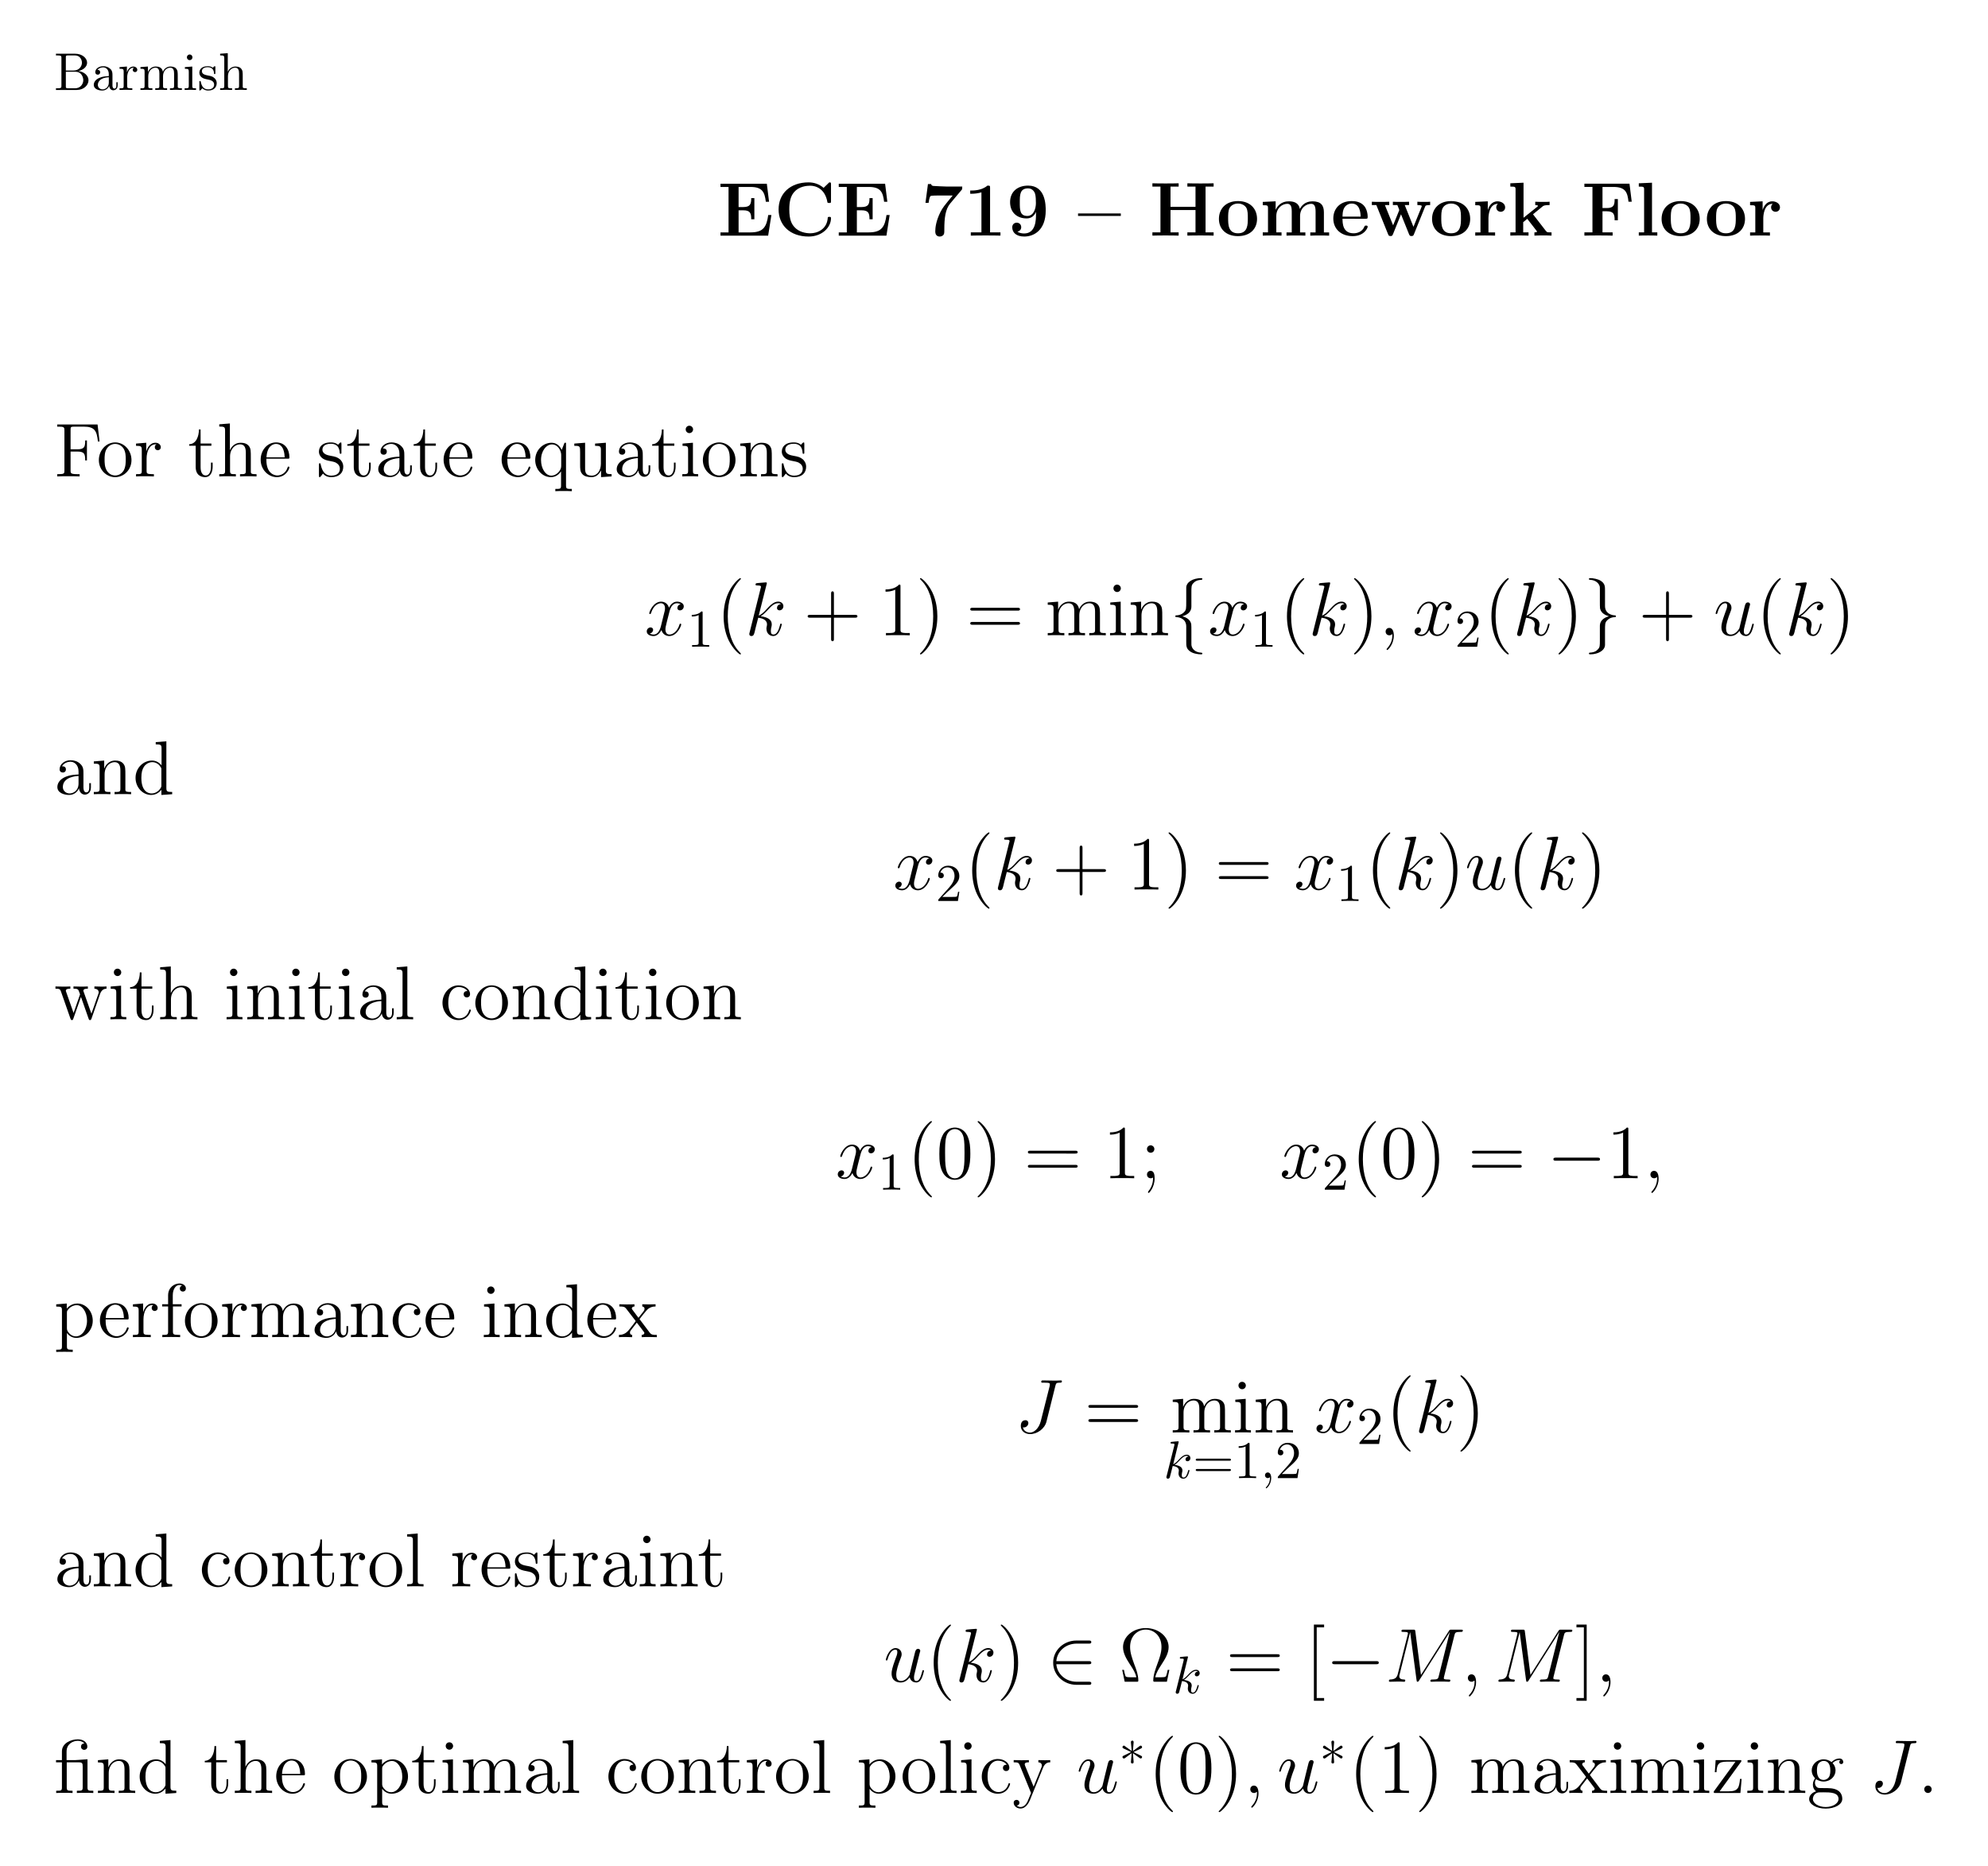 <?xml version="1.0" encoding="UTF-8"?>
<svg width="374pt" height="351pt" version="1.1" viewBox="0 0 374 351" xmlns="http://www.w3.org/2000/svg" xmlns:xlink="http://www.w3.org/1999/xlink">
 <defs>
  <symbol id="glyph0-1" overflow="visible">
   <path d="m2.219-3.656v-2.438c0-0.344 0.016-0.406 0.484-0.406h1.234c0.969 0 1.312 0.844 1.312 1.375 0 0.641-0.484 1.469-1.594 1.469zm2.344 0.094c0.969-0.188 1.656-0.828 1.656-1.562 0-0.859-0.922-1.688-2.219-1.688h-3.641v0.312h0.234c0.766 0 0.797 0.109 0.797 0.469v5.25c0 0.359-0.031 0.469-0.797 0.469h-0.234v0.312h3.906c1.328 0 2.219-0.891 2.219-1.828 0-0.859-0.812-1.609-1.922-1.734zm-0.609 3.25h-1.25c-0.469 0-0.484-0.062-0.484-0.391v-2.719h1.875c0.984 0 1.406 0.922 1.406 1.594 0 0.703-0.531 1.516-1.547 1.516z"/>
  </symbol>
  <symbol id="glyph0-2" overflow="visible">
   <path d="m3.312-0.75c0.047 0.391 0.312 0.812 0.781 0.812 0.219 0 0.828-0.141 0.828-0.953v-0.562h-0.25v0.562c0 0.578-0.25 0.641-0.359 0.641-0.328 0-0.375-0.453-0.375-0.5v-1.984c0-0.422 0-0.812-0.359-1.188-0.391-0.391-0.891-0.547-1.359-0.547-0.828 0-1.516 0.469-1.516 1.125 0 0.297 0.203 0.469 0.469 0.469 0.281 0 0.453-0.203 0.453-0.453 0-0.125-0.047-0.453-0.516-0.453 0.281-0.359 0.766-0.469 1.078-0.469 0.5 0 1.062 0.391 1.062 1.281v0.359c-0.516 0.031-1.203 0.062-1.828 0.359-0.75 0.344-1 0.859-1 1.297 0 0.812 0.969 1.062 1.594 1.062 0.656 0 1.109-0.406 1.297-0.859zm-0.062-1.641v1c0 0.938-0.719 1.281-1.172 1.281-0.484 0-0.891-0.344-0.891-0.844 0-0.547 0.422-1.375 2.062-1.438z"/>
  </symbol>
  <symbol id="glyph0-3" overflow="visible">
   <path d="m1.719-0.781v-1.531c0-0.984 0.422-1.875 1.172-1.875 0.062 0 0.094 0 0.109 0.016-0.031 0-0.234 0.125-0.234 0.391s0.219 0.422 0.438 0.422c0.172 0 0.422-0.125 0.422-0.438s-0.312-0.609-0.734-0.609c-0.734 0-1.094 0.672-1.219 1.094v-1.094l-1.391 0.109v0.312c0.703 0 0.781 0.062 0.781 0.562v2.672c0 0.438-0.109 0.438-0.781 0.438v0.312c0.391-0.016 0.859-0.031 1.141-0.031 0.391 0 0.859 0 1.266 0.031v-0.312h-0.219c-0.734 0-0.75-0.109-0.75-0.469z"/>
  </symbol>
  <symbol id="glyph0-4" overflow="visible">
   <path d="m1.094-3.422v2.672c0 0.438-0.109 0.438-0.781 0.438v0.312c0.359-0.016 0.859-0.031 1.141-0.031 0.25 0 0.766 0.016 1.109 0.031v-0.312c-0.672 0-0.781 0-0.781-0.438v-1.844c0-1.031 0.719-1.594 1.344-1.594 0.641 0 0.75 0.531 0.75 1.109v2.328c0 0.438-0.109 0.438-0.781 0.438v0.312c0.344-0.016 0.859-0.031 1.125-0.031 0.25 0 0.781 0.016 1.109 0.031v-0.312c-0.656 0-0.766 0-0.766-0.438v-1.844c0-1.031 0.703-1.594 1.344-1.594 0.625 0 0.734 0.531 0.734 1.109v2.328c0 0.438-0.109 0.438-0.781 0.438v0.312c0.344-0.016 0.859-0.031 1.125-0.031s0.781 0.016 1.125 0.031v-0.312c-0.516 0-0.766 0-0.781-0.297v-1.906c0-0.859 0-1.156-0.312-1.516-0.141-0.172-0.469-0.375-1.047-0.375-0.828 0-1.281 0.594-1.438 0.984-0.141-0.875-0.875-0.984-1.328-0.984-0.734 0-1.203 0.422-1.484 1.047v-1.047l-1.406 0.109v0.312c0.703 0 0.781 0.062 0.781 0.562z"/>
  </symbol>
  <symbol id="glyph0-5" overflow="visible">
   <path d="m1.766-4.406-1.391 0.109v0.312c0.641 0 0.734 0.062 0.734 0.547v2.688c0 0.438-0.109 0.438-0.781 0.438v0.312c0.312-0.016 0.859-0.031 1.094-0.031 0.359 0 0.703 0.016 1.047 0.031v-0.312c-0.672 0-0.703-0.047-0.703-0.438zm0.031-1.734c0-0.312-0.234-0.531-0.516-0.531-0.312 0-0.531 0.266-0.531 0.531s0.219 0.531 0.531 0.531c0.281 0 0.516-0.219 0.516-0.531z"/>
  </symbol>
  <symbol id="glyph0-6" overflow="visible">
   <path d="m2.078-1.938c0.219 0.047 1.031 0.203 1.031 0.922 0 0.5-0.344 0.906-1.125 0.906-0.844 0-1.203-0.562-1.391-1.422-0.031-0.125-0.031-0.156-0.141-0.156-0.125 0-0.125 0.062-0.125 0.234v1.328c0 0.172 0 0.234 0.109 0.234 0.047 0 0.062-0.016 0.25-0.203 0.016-0.016 0.016-0.031 0.203-0.219 0.438 0.406 0.891 0.422 1.094 0.422 1.141 0 1.609-0.672 1.609-1.391 0-0.516-0.297-0.828-0.422-0.938-0.328-0.328-0.719-0.406-1.141-0.484-0.562-0.109-1.219-0.234-1.219-0.812 0-0.359 0.25-0.766 1.109-0.766 1.094 0 1.156 0.906 1.172 1.203 0 0.094 0.094 0.094 0.109 0.094 0.141 0 0.141-0.047 0.141-0.234v-1.016c0-0.156 0-0.234-0.109-0.234-0.047 0-0.078 0-0.203 0.125-0.031 0.031-0.125 0.125-0.172 0.156-0.375-0.281-0.781-0.281-0.938-0.281-1.219 0-1.594 0.672-1.594 1.234 0 0.344 0.156 0.625 0.422 0.844 0.328 0.25 0.609 0.312 1.328 0.453z"/>
  </symbol>
  <symbol id="glyph0-7" overflow="visible">
   <path d="m4.562-2.516c0-0.859 0-1.156-0.312-1.516-0.141-0.172-0.469-0.375-1.047-0.375-0.844 0-1.281 0.594-1.438 0.953h-0.016v-3.469l-1.438 0.109v0.312c0.703 0 0.781 0.062 0.781 0.562v5.188c0 0.438-0.109 0.438-0.781 0.438v0.312c0.359-0.016 0.859-0.031 1.141-0.031 0.25 0 0.766 0.016 1.109 0.031v-0.312c-0.672 0-0.781 0-0.781-0.438v-1.844c0-1.031 0.719-1.594 1.344-1.594 0.641 0 0.75 0.531 0.75 1.109v2.328c0 0.438-0.109 0.438-0.781 0.438v0.312c0.344-0.016 0.859-0.031 1.125-0.031 0.25 0 0.781 0.016 1.109 0.031v-0.312c-0.516 0-0.766 0-0.766-0.297z"/>
  </symbol>
  <symbol id="glyph0-8" overflow="visible">
   <path d="m2.938-6.375c0-0.25 0-0.266-0.234-0.266-0.625 0.641-1.5 0.641-1.812 0.641v0.312c0.203 0 0.781 0 1.297-0.266v5.172c0 0.359-0.031 0.469-0.922 0.469h-0.312v0.312c0.344-0.031 1.203-0.031 1.609-0.031 0.391 0 1.266 0 1.609 0.031v-0.312h-0.312c-0.906 0-0.922-0.109-0.922-0.469z"/>
  </symbol>
  <symbol id="glyph0-9" overflow="visible">
   <path d="m4.469-1.734h-0.234c-0.062 0.297-0.125 0.734-0.234 0.891-0.062 0.078-0.719 0.078-0.938 0.078h-1.797l1.062-1.031c1.547-1.375 2.141-1.906 2.141-2.906 0-1.141-0.891-1.938-2.109-1.938-1.125 0-1.859 0.922-1.859 1.812 0 0.547 0.5 0.547 0.531 0.547 0.172 0 0.516-0.109 0.516-0.531 0-0.25-0.188-0.516-0.531-0.516-0.078 0-0.094 0-0.125 0.016 0.219-0.656 0.766-1.016 1.344-1.016 0.906 0 1.328 0.812 1.328 1.625 0 0.797-0.484 1.578-1.047 2.203l-1.906 2.125c-0.109 0.109-0.109 0.141-0.109 0.375h3.703z"/>
  </symbol>
  <symbol id="glyph0-10" overflow="visible">
   <path d="m6.844-3.266c0.156 0 0.344 0 0.344-0.188 0-0.203-0.188-0.203-0.328-0.203h-5.969c-0.141 0-0.328 0-0.328 0.203 0 0.188 0.188 0.188 0.328 0.188zm0.016 1.938c0.141 0 0.328 0 0.328-0.203 0-0.188-0.188-0.188-0.344-0.188h-5.953c-0.141 0-0.328 0-0.328 0.188 0 0.203 0.188 0.203 0.328 0.203z"/>
  </symbol>
  <symbol id="glyph1-1" overflow="visible">
   <path d="m10.125-3.875h-0.594c-0.312 2.141-0.844 3.266-3.328 3.266h-2.25v-4.156h0.859c1.375 0 1.516 0.594 1.516 1.688h0.594v-3.984h-0.594c0 1.078-0.141 1.688-1.516 1.688h-0.859v-3.781h2.25c2.188 0 2.656 0.938 2.875 2.781h0.609l-0.422-3.391h-8.719v0.609h1.516v8.547h-1.516v0.609h8.969z"/>
  </symbol>
  <symbol id="glyph1-2" overflow="visible">
   <path d="m10.75-9.641c0-0.328 0-0.375-0.328-0.375l-1.062 1.031c-0.812-0.688-1.766-1.031-2.828-1.031-3.438 0-5.641 2.078-5.641 5.094 0 2.953 2.141 5.094 5.656 5.094 2.547 0 4.203-1.75 4.203-3.438 0-0.25-0.094-0.266-0.312-0.266-0.141 0-0.281 0-0.297 0.156-0.125 2.188-1.984 2.938-3.266 2.938-0.938 0-2.203-0.266-3-1.172-0.5-0.547-0.969-1.328-0.969-3.312 0-1.406 0.219-2.453 0.891-3.25 0.922-1.078 2.359-1.219 3.047-1.219 1.078 0 2.812 0.594 3.234 3.125 0.031 0.125 0.156 0.125 0.328 0.125 0.344 0 0.344-0.031 0.344-0.375z"/>
  </symbol>
  <symbol id="glyph1-3" overflow="visible">
   <path d="m7.688-8.594c0.125-0.141 0.125-0.172 0.125-0.641h-3.016c-0.109 0-2.25-0.078-2.422-0.109-0.359-0.047-0.375-0.203-0.406-0.359h-0.609l-0.469 3.547h0.594c0.016-0.141 0.141-1.141 0.375-1.297 0.141-0.094 1.328-0.094 1.547-0.094h2.609c-1.672 2.031-1.859 2.25-2.297 3.094-0.844 1.672-0.984 2.969-0.984 3.672 0 0.953 0.734 0.953 0.844 0.953 0.359 0 0.562-0.188 0.672-0.281 0.188-0.234 0.188-0.406 0.188-1.031 0-2.203 0.203-3.812 1.094-4.891z"/>
  </symbol>
  <symbol id="glyph1-4" overflow="visible">
   <path d="m4.969-9c0-0.406-0.031-0.406-0.5-0.406-1.062 0.922-2.641 0.922-2.969 0.922h-0.266v0.609h0.266c0.516 0 1.266-0.078 1.844-0.266v7.531h-2v0.609c0.609-0.031 2.109-0.031 2.781-0.031 0.688 0 2.203 0 2.797 0.031v-0.609h-1.953z"/>
  </symbol>
  <symbol id="glyph1-5" overflow="visible">
   <path d="m5.547-4.047c0 1 0 3.641-2.234 3.641-0.438 0-0.953-0.109-1.266-0.344 0.422-0.078 0.719-0.391 0.719-0.844 0-0.516-0.391-0.844-0.844-0.844-0.375 0-0.844 0.25-0.844 0.875 0 1 0.781 1.734 2.266 1.734 1.812 0 4.031-1.188 4.031-4.891 0-0.969 0-4.688-3.312-4.688-1.984 0-3.391 1.141-3.391 3.109 0 2 1.375 3.062 3.094 3.062 0.609 0 1.328-0.203 1.781-1.219zm-1.625 0.344c-1.422 0-1.422-1.156-1.422-2.562 0-1.375 0-2.625 1.562-2.625 0.922 0 1.25 0.812 1.297 0.969 0.156 0.438 0.172 1.328 0.172 1.797 0 1-0.406 2.422-1.609 2.422z"/>
  </symbol>
  <symbol id="glyph1-6" overflow="visible">
   <path d="m8.047-3.703v-0.469h-8.047v0.469z"/>
  </symbol>
  <symbol id="glyph1-7" overflow="visible">
   <path d="m10.547-9.219h1.516v-0.625c-0.422 0.031-1.953 0.031-2.469 0.031s-2.047 0-2.469-0.031v0.625h1.531v3.797h-4.703v-3.797h1.531v-0.625c-0.422 0.031-1.953 0.031-2.469 0.031s-2.047 0-2.469-0.031v0.625h1.516v8.609h-1.516v0.609c0.422-0.031 1.953-0.031 2.469-0.031s2.047 0 2.469 0.031v-0.609h-1.531v-4.203h4.703v4.203h-1.531v0.609c0.422-0.031 1.953-0.031 2.469-0.031s2.047 0 2.469 0.031v-0.609h-1.516z"/>
  </symbol>
  <symbol id="glyph1-8" overflow="visible">
   <path d="m7.609-3.141c0-1.938-1.328-3.359-3.578-3.359-2.344 0-3.594 1.5-3.594 3.359 0 1.875 1.328 3.234 3.578 3.234 2.344 0 3.594-1.422 3.594-3.234zm-3.578 2.703c-1.859 0-1.859-1.672-1.859-2.844 0-0.672 0-1.391 0.266-1.906 0.312-0.578 0.969-0.844 1.578-0.844 0.812 0 1.328 0.391 1.578 0.797 0.281 0.516 0.281 1.266 0.281 1.953 0 1.188 0 2.844-1.844 2.844z"/>
  </symbol>
  <symbol id="glyph1-9" overflow="visible">
   <path d="m12.109-4.391c0-1.312-0.562-2.062-2.172-2.062-1.453 0-2.125 0.969-2.344 1.438-0.234-1.219-1.203-1.438-2.125-1.438-1.375 0-2.125 0.891-2.422 1.578h-0.016v-1.578l-2.422 0.109v0.625c0.875 0 0.984 0 0.984 0.562v4.547h-0.984v0.609c0.328-0.031 1.359-0.031 1.75-0.031 0.406 0 1.453 0 1.781 0.031v-0.609h-0.984v-3.062c0-1.562 1.156-2.312 2.062-2.312 0.531 0 0.844 0.312 0.844 1.438v3.938h-0.984v0.609c0.328-0.031 1.359-0.031 1.766-0.031s1.453 0 1.781 0.031v-0.609h-1v-3.062c0-1.562 1.172-2.312 2.078-2.312 0.531 0 0.844 0.312 0.844 1.438v3.938h-1v0.609c0.344-0.031 1.375-0.031 1.766-0.031 0.406 0 1.453 0 1.781 0.031v-0.609h-0.984z"/>
  </symbol>
  <symbol id="glyph1-10" overflow="visible">
   <path d="m6.484-3.172c0.328 0 0.422 0 0.422-0.359 0-0.422-0.109-1.5-0.766-2.172-0.609-0.609-1.406-0.797-2.234-0.797-2.25 0-3.469 1.469-3.469 3.266 0 2.016 1.484 3.328 3.656 3.328 2.156 0 2.812-1.531 2.812-1.766 0-0.219-0.219-0.219-0.312-0.219-0.219 0-0.234 0.047-0.328 0.234-0.375 0.922-1.312 1.219-2 1.219-2.078 0-2.094-1.922-2.094-2.734zm-4.312-0.406c0.016-0.594 0.031-1.156 0.344-1.672 0.266-0.453 0.766-0.781 1.391-0.781 1.531 0 1.656 1.734 1.672 2.453z"/>
  </symbol>
  <symbol id="glyph1-11" overflow="visible">
   <path d="m10.328-5.406c0.094-0.25 0.141-0.344 0.969-0.344v-0.625c-0.406 0.031-0.594 0.031-1.109 0.031-0.594 0-0.781 0-1.297-0.031v0.625c0.125 0 0.828 0 0.828 0.188 0 0.016 0 0.031-0.047 0.172l-1.516 3.734-1.641-4.094h0.812v-0.625c-0.344 0.031-1.188 0.031-1.578 0.031-0.734 0-0.766 0-1.469-0.031v0.625h0.844c0.031 0.109 0.109 0.297 0.172 0.422 0.031 0.094 0.188 0.438 0.188 0.516 0 0.016-0.047 0.125-0.062 0.172l-1.094 2.703-1.547-3.812h0.812v-0.625c-0.328 0.031-1.297 0.031-1.688 0.031-0.453 0-1.141 0-1.578-0.031v0.625h0.844l2.203 5.469c0.094 0.25 0.156 0.359 0.469 0.359 0.156 0 0.328 0 0.438-0.297l1.531-3.797 1.516 3.766c0.125 0.328 0.281 0.328 0.453 0.328 0.328 0 0.359-0.094 0.469-0.344z"/>
  </symbol>
  <symbol id="glyph1-12" overflow="visible">
   <path d="m2.984-3.234c0-0.469 0.094-2.75 1.781-2.75-0.203 0.156-0.312 0.406-0.312 0.656 0 0.594 0.484 0.844 0.844 0.844s0.828-0.25 0.828-0.844c0-0.719-0.75-1.125-1.438-1.125-1.125 0-1.625 0.984-1.812 1.594h-0.016v-1.594l-2.359 0.109v0.625c0.891 0 0.984 0 0.984 0.562v4.547h-0.984v0.609c0.328-0.031 1.406-0.031 1.812-0.031s1.578 0 1.922 0.031v-0.609h-1.25z"/>
  </symbol>
  <symbol id="glyph1-13" overflow="visible">
   <path d="m4.766-4.016 1.797-1.469c0.172-0.141 0.344-0.266 1.328-0.266v-0.625c-0.375 0.031-0.656 0.031-1.188 0.031-0.375 0-1.188 0-1.516-0.031v0.625c0.172 0 0.516 0.047 0.516 0.156 0 0.062-0.078 0.109-0.109 0.141l-2.609 2.094v-6.594l-2.484 0.109v0.625c0.891 0 0.984 0 0.984 0.562v8.047h-0.984v0.609c0.328-0.031 1.328-0.031 1.703-0.031 0.391 0 1.375 0 1.719 0.031v-0.609h-1v-1.922c0.234-0.188 0.453-0.359 0.766-0.625l1.734 2.234c0.094 0.125 0.094 0.141 0.094 0.156 0 0.156-0.281 0.156-0.484 0.156v0.609c0.344-0.031 1.297-0.031 1.688-0.031 0.719 0 0.922 0 1.531 0.031v-0.609c-0.234 0-0.516 0-0.672-0.016-0.203-0.047-0.266-0.094-0.422-0.297z"/>
  </symbol>
  <symbol id="glyph1-14" overflow="visible">
   <path d="m9.031-9.766h-8.484v0.609h1.516v8.547h-1.516v0.609c0.422-0.031 2.047-0.031 2.578-0.031 0.766 0 2.031 0 2.734 0.031v-0.609h-1.906v-3.969h0.797c1.375 0 1.484 0.641 1.484 1.688h0.609v-3.984h-0.609c0 1.047-0.109 1.688-1.484 1.688h-0.797v-3.969h2.062c2.281 0 2.641 1.047 2.828 2.781h0.609z"/>
  </symbol>
  <symbol id="glyph1-15" overflow="visible">
   <path d="m3.109-9.953-2.484 0.109v0.625c0.891 0 1 0 1 0.562v8.047h-1v0.609c0.344-0.031 1.359-0.031 1.734-0.031 0.391 0 1.406 0 1.75 0.031v-0.609h-1z"/>
  </symbol>
  <symbol id="glyph2-1" overflow="visible">
   <path d="m8.188-9.766h-7.594v0.406h0.281c1.031 0 1.078 0.156 1.078 0.688v7.578c0 0.531-0.047 0.672-1.078 0.672h-0.281v0.422c0.344-0.031 1.609-0.031 2.047-0.031 0.5 0 1.766 0 2.172 0.031v-0.422h-0.422c-1.25 0-1.281-0.172-1.281-0.688v-3.562h1.266c1.344 0 1.484 0.469 1.484 1.672h0.328v-3.766h-0.328c0 1.203-0.141 1.672-1.484 1.672h-1.266v-3.688c0-0.469 0.031-0.578 0.656-0.578h1.797c2.062 0 2.484 0.766 2.688 2.797h0.312z"/>
  </symbol>
  <symbol id="glyph2-2" overflow="visible">
   <path d="m6.578-3.062c0-1.859-1.406-3.328-3.062-3.328-1.719 0-3.078 1.516-3.078 3.328 0 1.828 1.422 3.203 3.062 3.203 1.688 0 3.078-1.406 3.078-3.203zm-3.062 2.891c-0.531 0-1.172-0.234-1.594-0.938-0.391-0.641-0.406-1.484-0.406-2.094 0-0.547 0-1.422 0.453-2.062 0.391-0.609 1.031-0.844 1.531-0.844 0.562 0 1.156 0.25 1.547 0.812 0.453 0.656 0.453 1.562 0.453 2.094 0 0.5 0 1.391-0.375 2.062-0.406 0.703-1.062 0.969-1.609 0.969z"/>
  </symbol>
  <symbol id="glyph2-3" overflow="visible">
   <path d="m2.391-3.344c0-1.391 0.578-2.688 1.688-2.688h0.203c-0.125 0.062-0.344 0.156-0.344 0.531 0 0.422 0.328 0.578 0.547 0.578 0.297 0 0.578-0.188 0.578-0.578 0-0.422-0.391-0.828-1-0.828-1.219 0-1.641 1.328-1.719 1.594h-0.016v-1.594l-1.922 0.156v0.422c0.969 0 1.078 0.094 1.078 0.797v3.891c0 0.641-0.156 0.641-1.078 0.641v0.422c0.391-0.031 1.188-0.031 1.609-0.031 0.391 0 1.406 0 1.75 0.031v-0.422h-0.297c-1.047 0-1.078-0.156-1.078-0.672z"/>
  </symbol>
  <symbol id="glyph2-4" overflow="visible">
   <path d="m2.406-5.766h2.031v-0.422h-2.031v-2.641h-0.312c-0.016 1.359-0.531 2.734-1.828 2.781v0.281h1.219v3.984c0 1.594 1.047 1.922 1.812 1.922 0.906 0 1.375-0.891 1.375-1.922v-0.812h-0.312v0.781c0 1.031-0.422 1.641-0.969 1.641-0.984 0-0.984-1.328-0.984-1.578z"/>
  </symbol>
  <symbol id="glyph2-5" overflow="visible">
   <path d="m6.391-3.484c0-1.328 0-1.734-0.344-2.203-0.406-0.547-1.078-0.641-1.578-0.641-1.234 0-1.797 0.938-2 1.375h-0.016v-5l-2 0.156v0.422c0.984 0 1.094 0.094 1.094 0.797v7.516c0 0.641-0.156 0.641-1.094 0.641v0.422c0.375-0.031 1.156-0.031 1.562-0.031s1.188 0 1.562 0.031v-0.422c-0.922 0-1.094 0-1.094-0.641v-2.672c0-1.5 0.984-2.297 1.875-2.297s1.094 0.719 1.094 1.594v3.375c0 0.641-0.156 0.641-1.094 0.641v0.422c0.375-0.031 1.156-0.031 1.547-0.031 0.422 0 1.188 0 1.562 0.031v-0.422c-0.719 0-1.078 0-1.078-0.422z"/>
  </symbol>
  <symbol id="glyph2-6" overflow="visible">
   <path d="m5.5-3.328c0.312 0 0.344 0 0.344-0.266 0-1.453-0.781-2.797-2.516-2.797-1.641 0-2.891 1.469-2.891 3.25 0 1.891 1.453 3.281 3.047 3.281 1.703 0 2.359-1.547 2.359-1.844 0-0.094-0.078-0.141-0.156-0.141-0.125 0-0.156 0.062-0.172 0.141-0.375 1.203-1.344 1.531-1.938 1.531-0.609 0-2.062-0.406-2.062-2.891v-0.266zm-3.969-0.266c0.125-2.266 1.375-2.516 1.781-2.516 1.531 0 1.625 2.016 1.641 2.516z"/>
  </symbol>
  <symbol id="glyph2-7" overflow="visible">
   <path d="m4.703-6.062c0-0.266 0-0.328-0.141-0.328-0.109 0-0.391 0.312-0.484 0.438-0.453-0.359-0.891-0.438-1.359-0.438-1.734 0-2.25 0.938-2.25 1.734 0 0.156 0 0.656 0.547 1.156 0.469 0.406 0.953 0.5 1.609 0.625 0.781 0.156 0.969 0.203 1.328 0.5 0.266 0.203 0.453 0.531 0.453 0.922 0 0.625-0.359 1.312-1.625 1.312-0.938 0-1.641-0.547-1.953-1.984-0.047-0.25-0.047-0.266-0.062-0.281-0.031-0.062-0.094-0.062-0.141-0.062-0.156 0-0.156 0.078-0.156 0.328v1.953c0 0.266 0 0.328 0.141 0.328 0.078 0 0.094-0.016 0.344-0.312 0.062-0.094 0.062-0.125 0.281-0.359 0.547 0.672 1.312 0.672 1.562 0.672 1.5 0 2.25-0.828 2.25-1.969 0-0.766-0.469-1.234-0.594-1.359-0.516-0.438-0.906-0.531-1.859-0.703-0.422-0.078-1.469-0.281-1.469-1.141 0-0.453 0.297-1.109 1.594-1.109 1.562 0 1.641 1.328 1.672 1.781 0.016 0.109 0.109 0.109 0.156 0.109 0.156 0 0.156-0.062 0.156-0.328z"/>
  </symbol>
  <symbol id="glyph2-8" overflow="visible">
   <path d="m5.531-3.828c0-0.781 0-1.344-0.625-1.906-0.5-0.469-1.141-0.656-1.781-0.656-1.172 0-2.078 0.766-2.078 1.703 0 0.406 0.266 0.609 0.609 0.609s0.578-0.234 0.578-0.578c0-0.594-0.516-0.594-0.734-0.594 0.344-0.609 1.031-0.859 1.594-0.859 0.672 0 1.516 0.547 1.516 1.828v0.578c-2.891 0.047-3.984 1.25-3.984 2.359 0 1.125 1.328 1.484 2.203 1.484 0.938 0 1.594-0.578 1.859-1.266 0.062 0.688 0.5 1.203 1.125 1.203 0.297 0 1.125-0.203 1.125-1.359v-0.797h-0.312v0.797c0 0.828-0.344 0.938-0.547 0.938-0.547 0-0.547-0.766-0.547-0.969zm-0.922 1.812c0 1.406-1.047 1.875-1.672 1.875-0.703 0-1.281-0.516-1.281-1.203 0-1.891 2.438-2.062 2.953-2.094z"/>
  </symbol>
  <symbol id="glyph2-9" overflow="visible">
   <path d="m6.297-6.328h-0.281l-0.531 1.344c-0.266-0.547-0.828-1.344-1.906-1.344-1.578 0-3.078 1.344-3.078 3.25 0 1.812 1.375 3.219 2.938 3.219 0.781 0 1.406-0.359 1.922-1.078v2.656c0 0.641-0.156 0.641-1.078 0.641v0.422c0.359-0.031 1.141-0.031 1.547-0.031s1.188 0 1.562 0.031v-0.422c-0.922 0-1.094 0-1.094-0.641zm-0.906 4.406c0 0.453-0.25 0.875-0.578 1.203-0.531 0.531-1.062 0.578-1.281 0.578-1.094 0-1.938-1.344-1.938-2.938 0-1.734 1-2.938 2.062-2.938 1.141 0 1.734 1.234 1.734 1.984z"/>
  </symbol>
  <symbol id="glyph2-10" overflow="visible">
   <path d="m4.359-6.172v0.422c0.969 0 1.094 0.094 1.094 0.797v2.578c0 1.219-0.641 2.234-1.719 2.234-1.188 0-1.25-0.672-1.25-1.438v-4.75l-2.031 0.156v0.422c1.094 0 1.094 0.047 1.094 1.312v2.156c0 0.891 0 1.406 0.438 1.875 0.344 0.375 0.922 0.547 1.656 0.547 0.25 0 0.703 0 1.188-0.406 0.422-0.344 0.656-0.875 0.656-0.875v1.281l1.984-0.141v-0.422c-0.969 0-1.078-0.094-1.078-0.797v-5.109z"/>
  </symbol>
  <symbol id="glyph2-11" overflow="visible">
   <path d="m2.5-8.828c0-0.375-0.312-0.703-0.703-0.703-0.375 0-0.688 0.297-0.688 0.688 0 0.422 0.344 0.703 0.688 0.703 0.438 0 0.703-0.375 0.703-0.688zm-1.984 2.656v0.422c0.922 0 1.047 0.078 1.047 0.781v3.906c0 0.641-0.156 0.641-1.094 0.641v0.422c0.406-0.031 1.094-0.031 1.516-0.031 0.156 0 0.984 0 1.469 0.031v-0.422c-0.922 0-0.984-0.062-0.984-0.625v-5.281z"/>
  </symbol>
  <symbol id="glyph2-12" overflow="visible">
   <path d="m6.391-3.484c0-1.328 0-1.734-0.344-2.203-0.406-0.547-1.078-0.641-1.578-0.641-1.391 0-1.938 1.188-2.047 1.484h-0.016v-1.484l-1.953 0.156v0.422c0.984 0 1.094 0.094 1.094 0.797v3.891c0 0.641-0.156 0.641-1.094 0.641v0.422c0.375-0.031 1.156-0.031 1.562-0.031s1.188 0 1.562 0.031v-0.422c-0.922 0-1.094 0-1.094-0.641v-2.672c0-1.5 0.984-2.297 1.875-2.297s1.094 0.719 1.094 1.594v3.375c0 0.641-0.156 0.641-1.094 0.641v0.422c0.375-0.031 1.156-0.031 1.547-0.031 0.422 0 1.188 0 1.562 0.031v-0.422c-0.719 0-1.078 0-1.078-0.422z"/>
  </symbol>
  <symbol id="glyph2-13" overflow="visible">
   <path d="m4.656 3.484c0-0.047 0-0.078-0.234-0.312-1.438-1.453-2.234-3.812-2.234-6.75 0-2.781 0.672-5.172 2.328-6.859 0.141-0.141 0.141-0.156 0.141-0.203 0-0.094-0.062-0.109-0.125-0.109-0.188 0-1.359 1.031-2.062 2.438-0.734 1.438-1.062 2.984-1.062 4.734 0 1.281 0.203 2.984 0.953 4.531 0.844 1.719 2.016 2.641 2.172 2.641 0.062 0 0.125-0.016 0.125-0.109z"/>
  </symbol>
  <symbol id="glyph2-14" overflow="visible">
   <path d="m5.719-3.312h3.969c0.203 0 0.453 0 0.453-0.266s-0.25-0.266-0.453-0.266h-3.969v-3.953c0-0.203 0-0.469-0.25-0.469-0.281 0-0.281 0.25-0.281 0.469v3.953h-3.953c-0.203 0-0.453 0-0.453 0.266s0.234 0.266 0.453 0.266h3.953v3.953c0 0.203 0 0.469 0.266 0.469s0.266-0.25 0.266-0.469z"/>
  </symbol>
  <symbol id="glyph2-15" overflow="visible">
   <path d="m4.125-9.188c0-0.344 0-0.344-0.281-0.344-0.344 0.375-1.062 0.906-2.531 0.906v0.422c0.328 0 1.047 0 1.828-0.375v7.469c0 0.516-0.047 0.688-1.297 0.688h-0.453v0.422c0.391-0.031 1.781-0.031 2.25-0.031s1.859 0 2.234 0.031v-0.422h-0.438c-1.266 0-1.312-0.172-1.312-0.688z"/>
  </symbol>
  <symbol id="glyph2-16" overflow="visible">
   <path d="m4.047-3.578c0-1.078-0.141-2.859-0.953-4.531-0.844-1.719-2.016-2.641-2.172-2.641-0.062 0-0.141 0.016-0.141 0.109 0 0.047 0 0.062 0.25 0.312 1.438 1.453 2.234 3.812 2.234 6.75 0 2.781-0.672 5.172-2.328 6.859-0.156 0.125-0.156 0.156-0.156 0.203 0 0.094 0.078 0.109 0.141 0.109 0.188 0 1.359-1.031 2.062-2.438 0.734-1.453 1.062-3 1.062-4.734z"/>
  </symbol>
  <symbol id="glyph2-17" overflow="visible">
   <path d="m9.688-4.641c0.203 0 0.453 0 0.453-0.266s-0.25-0.266-0.453-0.266h-8.453c-0.203 0-0.453 0-0.453 0.25 0 0.281 0.234 0.281 0.453 0.281zm0 2.656c0.203 0 0.453 0 0.453-0.25 0-0.281-0.25-0.281-0.453-0.281h-8.453c-0.203 0-0.453 0-0.453 0.266s0.234 0.266 0.453 0.266z"/>
  </symbol>
  <symbol id="glyph2-18" overflow="visible">
   <path d="m10.281-3.484c0-1.328 0-1.734-0.328-2.203-0.422-0.547-1.094-0.641-1.578-0.641-1.188 0-1.797 0.859-2.016 1.422-0.203-1.109-0.984-1.422-1.891-1.422-1.391 0-1.938 1.188-2.047 1.484h-0.016v-1.484l-1.953 0.156v0.422c0.984 0 1.094 0.094 1.094 0.797v3.891c0 0.641-0.156 0.641-1.094 0.641v0.422c0.375-0.031 1.156-0.031 1.562-0.031s1.188 0 1.562 0.031v-0.422c-0.922 0-1.094 0-1.094-0.641v-2.672c0-1.5 0.984-2.297 1.875-2.297s1.094 0.719 1.094 1.594v3.375c0 0.641-0.156 0.641-1.094 0.641v0.422c0.375-0.031 1.156-0.031 1.547-0.031 0.422 0 1.188 0 1.562 0.031v-0.422c-0.906 0-1.078 0-1.078-0.641v-2.672c0-1.5 0.984-2.297 1.875-2.297s1.094 0.719 1.094 1.594v3.375c0 0.641-0.172 0.641-1.094 0.641v0.422c0.375-0.031 1.141-0.031 1.547-0.031 0.422 0 1.188 0 1.562 0.031v-0.422c-0.719 0-1.078 0-1.094-0.422z"/>
  </symbol>
  <symbol id="glyph2-19" overflow="visible">
   <path d="m4.297-9.797v0.422c0.984 0 1.094 0.094 1.094 0.797v3.172c-0.297-0.422-0.922-0.922-1.797-0.922-1.656 0-3.094 1.406-3.094 3.25 0 1.812 1.359 3.219 2.938 3.219 1.094 0 1.719-0.719 1.922-0.984v0.984l2.031-0.141v-0.422c-0.984 0-1.094-0.094-1.094-0.797v-8.734zm1.062 8.125c0 0.25 0 0.297-0.203 0.609-0.344 0.5-0.922 0.922-1.641 0.922-0.375 0-1.922-0.141-1.922-2.922 0-1.047 0.172-1.609 0.484-2.094 0.281-0.438 0.859-0.875 1.578-0.875 0.891 0 1.391 0.641 1.531 0.875 0.172 0.234 0.172 0.266 0.172 0.516z"/>
  </symbol>
  <symbol id="glyph2-20" overflow="visible">
   <path d="m8.672-4.812c0.328-0.906 0.953-0.938 1.203-0.953v-0.422c-0.359 0.031-0.625 0.031-1.062 0.031-0.422 0-0.453 0-1.219-0.031v0.422c0.641 0.031 0.812 0.422 0.812 0.688 0 0.016 0 0.109-0.062 0.266l-1.312 3.75-1.438-4.062c-0.078-0.172-0.078-0.203-0.078-0.234 0-0.406 0.531-0.406 0.844-0.406v-0.422c-0.406 0.031-1 0.031-1.406 0.031-0.469 0-0.5 0-1.297-0.031v0.422c0.547 0 0.734 0.031 0.891 0.219 0.078 0.078 0.25 0.562 0.344 0.844l-1.219 3.5-1.375-3.906c-0.078-0.188-0.078-0.219-0.078-0.266 0-0.391 0.562-0.391 0.844-0.391v-0.422c-0.359 0.031-1.078 0.031-1.469 0.031-0.406 0-0.438 0-1.328-0.031v0.422c0.719 0 0.875 0.062 1.031 0.516l1.797 5.141c0.062 0.156 0.109 0.25 0.266 0.25 0.125 0 0.203-0.047 0.266-0.266l1.438-4.094 1.438 4.094c0.062 0.219 0.141 0.266 0.266 0.266 0.156 0 0.203-0.094 0.266-0.25z"/>
  </symbol>
  <symbol id="glyph2-21" overflow="visible">
   <path d="m2.469-9.953-2 0.156v0.422c0.984 0 1.094 0.094 1.094 0.797v7.516c0 0.641-0.156 0.641-1.094 0.641v0.422c0.406-0.031 1.109-0.031 1.547-0.031 0.422 0 1.141 0 1.547 0.031v-0.422c-0.922 0-1.094 0-1.094-0.641z"/>
  </symbol>
  <symbol id="glyph2-22" overflow="visible">
   <path d="m5.188-5.312c-0.172 0-0.703 0-0.703 0.594 0 0.344 0.25 0.594 0.594 0.594 0.328 0 0.609-0.203 0.609-0.625 0-0.953-1.016-1.641-2.172-1.641-1.672 0-3.016 1.484-3.016 3.297 0 1.828 1.375 3.234 3 3.234 1.891 0 2.328-1.719 2.328-1.844 0-0.141-0.109-0.141-0.141-0.141-0.141 0-0.156 0.047-0.188 0.219-0.328 1.016-1.094 1.453-1.875 1.453-0.875 0-2.031-0.766-2.031-2.938 0-2.391 1.219-2.969 1.938-2.969 0.547 0 1.328 0.219 1.656 0.766z"/>
  </symbol>
  <symbol id="glyph2-23" overflow="visible">
   <path d="m6.422-4.594c0-1.188-0.062-2.344-0.578-3.438-0.594-1.188-1.625-1.5-2.328-1.5-0.828 0-1.859 0.406-2.375 1.594-0.406 0.906-0.547 1.797-0.547 3.344 0 1.391 0.094 2.438 0.609 3.453 0.562 1.094 1.547 1.438 2.297 1.438 1.25 0 1.969-0.734 2.375-1.578 0.516-1.078 0.547-2.484 0.547-3.312zm-2.922 4.609c-0.453 0-1.391-0.266-1.656-1.828-0.172-0.859-0.172-1.953-0.172-2.953 0-1.172 0-2.234 0.234-3.078 0.25-0.969 0.984-1.406 1.594-1.406 0.547 0 1.375 0.328 1.656 1.562 0.172 0.812 0.172 1.953 0.172 2.922s0 2.047-0.156 2.922c-0.266 1.578-1.172 1.859-1.672 1.859z"/>
  </symbol>
  <symbol id="glyph2-24" overflow="visible">
   <path d="m2.641-5.5c0-0.375-0.328-0.688-0.688-0.688-0.422 0-0.703 0.328-0.703 0.688 0 0.438 0.359 0.703 0.688 0.703 0.391 0 0.703-0.297 0.703-0.703zm-0.25 5.359c0 0.5 0 1.516-0.875 2.594-0.078 0.109-0.078 0.141-0.078 0.172 0 0.078 0.062 0.141 0.141 0.141 0.094 0 1.109-1.062 1.109-2.734 0-0.531-0.047-1.422-0.75-1.422-0.422 0-0.688 0.312-0.688 0.688 0 0.391 0.266 0.703 0.703 0.703 0.266 0 0.375-0.094 0.438-0.141z"/>
  </symbol>
  <symbol id="glyph2-25" overflow="visible">
   <path d="m3.516 2.359c-0.922 0-1.094 0-1.094-0.641v-2.5c0.266 0.359 0.844 0.922 1.766 0.922 1.656 0 3.094-1.391 3.094-3.234 0-1.828-1.344-3.234-2.906-3.234-1.266 0-1.938 0.906-1.984 0.969v-0.969l-1.984 0.156v0.422c1 0 1.078 0.094 1.078 0.734v6.734c0 0.641-0.156 0.641-1.078 0.641v0.422c0.375-0.031 1.141-0.031 1.547-0.031s1.188 0 1.562 0.031zm-1.094-6.938c0-0.266 0-0.281 0.156-0.516 0.438-0.641 1.141-0.922 1.688-0.922 1.062 0 1.938 1.312 1.938 2.922 0 1.703-0.984 2.953-2.094 2.953-0.438 0-0.859-0.188-1.141-0.469-0.328-0.328-0.547-0.609-0.547-1.016z"/>
  </symbol>
  <symbol id="glyph2-26" overflow="visible">
   <path d="m2.469-5.766h1.625v-0.422h-1.656v-1.672c0-1.297 0.656-1.953 1.25-1.953 0.109 0 0.328 0.031 0.5 0.109-0.062 0.016-0.422 0.156-0.422 0.562 0 0.328 0.234 0.562 0.562 0.562 0.344 0 0.578-0.234 0.578-0.578 0-0.531-0.516-0.938-1.203-0.938-1 0-2.141 0.766-2.141 2.234v1.672h-1.125v0.422h1.125v4.703c0 0.641-0.156 0.641-1.094 0.641v0.422c0.406-0.031 1.188-0.031 1.625-0.031 0.391 0 1.406 0 1.734 0.031v-0.422h-0.281c-1.047 0-1.078-0.156-1.078-0.672z"/>
  </symbol>
  <symbol id="glyph2-27" overflow="visible">
   <path d="m4.016-3.391c0.422-0.547 1.016-1.312 1.297-1.609 0.578-0.672 1.25-0.766 1.719-0.766v-0.422c-0.625 0.031-0.641 0.031-1.203 0.031-0.547 0-0.578 0-1.297-0.031v0.422c0.188 0.031 0.422 0.109 0.422 0.438 0 0.25-0.141 0.406-0.219 0.516l-0.922 1.172-1.109-1.484c-0.047-0.047-0.141-0.188-0.141-0.281s0.078-0.344 0.5-0.359v-0.422c-0.344 0.031-1.078 0.031-1.469 0.031-0.469 0-0.5 0-1.375-0.031v0.422c0.734 0 1 0.031 1.297 0.422l1.688 2.188c0.031 0.031 0.078 0.109 0.078 0.156s-1.109 1.453-1.266 1.641c-0.625 0.766-1.25 0.922-1.875 0.938v0.422c0.547-0.031 0.578-0.031 1.188-0.031 0.547 0 0.578 0 1.297 0.031v-0.422c-0.344-0.031-0.406-0.25-0.406-0.453 0-0.234 0.109-0.344 0.25-0.531 0.219-0.297 0.688-0.891 1.031-1.328 0.406 0.5 0.781 1.016 1.172 1.531 0.25 0.312 0.25 0.344 0.25 0.422 0 0.125-0.109 0.344-0.5 0.359v0.422c0.375-0.031 1.078-0.031 1.469-0.031 0.484 0 0.5 0 1.375 0.031v-0.422c-0.766 0-1.031-0.016-1.375-0.484z"/>
  </symbol>
  <symbol id="glyph2-28" overflow="visible">
   <path d="m9.5-2.234h-0.312c-0.078 0.375-0.156 0.75-0.266 1.047-0.078 0.219-0.109 0.344-0.953 0.344h-1.125c0.172-0.812 0.594-1.5 1.172-2.391 0.672-1.047 1.344-2.094 1.344-3.281 0-1.969-1.906-3.578-4.297-3.578-2.406 0-4.281 1.609-4.281 3.578 0 1.188 0.641 2.219 1.312 3.266 0.609 0.922 1.031 1.594 1.188 2.406h-1.125c-0.844 0-0.875-0.125-0.953-0.328-0.109-0.312-0.188-0.719-0.25-1.062h-0.328l0.469 2.234h2.219c0.312 0 0.344 0 0.344-0.266 0-1.016-0.453-2.266-0.75-2.984-0.406-1.141-0.797-2.188-0.797-3.281 0-2.203 1.531-3.281 2.953-3.281s2.953 1.078 2.953 3.281c0 1.094-0.406 2.172-0.797 3.234-0.25 0.688-0.75 2-0.75 3.031 0 0.266 0.047 0.266 0.359 0.266h2.203z"/>
  </symbol>
  <symbol id="glyph2-29" overflow="visible">
   <path d="m3.578 3.578v-0.516h-1.391v-13.297h1.391v-0.516h-1.922v14.328z"/>
  </symbol>
  <symbol id="glyph2-30" overflow="visible">
   <path d="m2.219-10.75h-1.922v0.516h1.391v13.297h-1.391v0.516h1.922z"/>
  </symbol>
  <symbol id="glyph2-31" overflow="visible">
   <path d="m4.562-6.219c-0.094 0-0.234 0.016-0.266 0.016-0.016 0.016-0.047 0.016-0.25 0.016h-1.688v-1.609c0-1.469 1.25-2.016 2.094-2.016 0.156 0 0.844 0.016 1.266 0.5-0.594 0-0.641 0.453-0.641 0.609 0 0.406 0.344 0.594 0.594 0.594s0.594-0.172 0.594-0.609c0-0.734-0.672-1.375-1.781-1.375-1.297 0-3 0.719-3 2.266v1.641h-1.109v0.422h1.109v4.703c0 0.641-0.156 0.641-1.078 0.641v0.422c0.391-0.031 1.094-0.031 1.531-0.031 0.422 0 1.141 0 1.547 0.031v-0.422c-0.922 0-1.094 0-1.094-0.641v-4.703h2.25c0.672 0 0.75 0.188 0.75 0.781v3.922c0 0.641-0.156 0.641-1.094 0.641v0.422c0.406-0.031 1.109-0.031 1.547-0.031 0.422 0 1.141 0 1.547 0.031v-0.422c-0.922 0-1.094 0-1.094-0.641v-5.281z"/>
  </symbol>
  <symbol id="glyph2-32" overflow="visible">
   <path d="m5.812-4.797c0.391-0.953 1.062-0.969 1.328-0.969v-0.422c-0.406 0.031-0.609 0.031-1.078 0.031-0.328 0-0.359 0-1.156-0.031v0.422c0.531 0.031 0.656 0.359 0.656 0.609 0 0.141-0.031 0.203-0.078 0.344l-1.469 3.625-1.594-3.906c-0.078-0.203-0.078-0.281-0.078-0.297 0-0.375 0.5-0.375 0.781-0.375v-0.422c-0.375 0.031-1.078 0.031-1.469 0.031-0.547 0-0.578 0-1.391-0.031v0.422c0.828 0 0.938 0.078 1.125 0.516l2.141 5.25c-0.641 1.516-0.641 1.547-0.688 1.656-0.25 0.438-0.641 0.984-1.281 0.984-0.438 0-0.719-0.266-0.719-0.266s0.5-0.047 0.5-0.547c0-0.344-0.266-0.531-0.531-0.531-0.234 0-0.547 0.141-0.547 0.547 0 0.547 0.531 1.078 1.297 1.078 0.797 0 1.391-0.703 1.766-1.609z"/>
  </symbol>
  <symbol id="glyph2-33" overflow="visible">
   <path d="m5.469-5.781c0.125-0.156 0.125-0.188 0.125-0.25 0-0.156-0.094-0.156-0.344-0.156h-4.5l-0.156 2.281h0.312c0.078-1.453 0.359-1.984 1.922-1.984h1.656l-4.094 5.625c0 0.266 0.031 0.266 0.344 0.266h4.672l0.234-2.641h-0.312c-0.141 1.641-0.375 2.328-2.094 2.328h-1.734z"/>
  </symbol>
  <symbol id="glyph2-34" overflow="visible">
   <path d="m1.703-2.594c0.672 0.438 1.25 0.438 1.406 0.438 1.297 0 2.25-0.969 2.25-2.078 0-0.391-0.109-0.922-0.562-1.391 0.547-0.578 1.234-0.578 1.297-0.578s0.125 0 0.188 0.031c-0.141 0.062-0.219 0.203-0.219 0.359 0 0.203 0.141 0.375 0.375 0.375 0.125 0 0.375-0.078 0.375-0.391 0-0.25-0.203-0.656-0.703-0.656-0.75 0-1.297 0.453-1.5 0.672-0.438-0.328-0.938-0.516-1.484-0.516-1.281 0-2.25 0.984-2.25 2.078 0 0.828 0.5 1.359 0.641 1.484-0.172 0.219-0.422 0.625-0.422 1.188 0 0.828 0.5 1.188 0.609 1.266-0.656 0.188-1.312 0.703-1.312 1.453 0 0.984 1.344 1.797 3.109 1.797 1.703 0 3.125-0.75 3.125-1.828 0-0.359-0.094-1.203-0.953-1.656-0.734-0.375-1.453-0.375-2.688-0.375-0.875 0-0.969 0-1.234-0.266-0.141-0.141-0.266-0.422-0.266-0.719 0-0.25 0.078-0.484 0.219-0.688zm1.422 0.141c-1.266 0-1.266-1.453-1.266-1.781 0-0.25 0-0.844 0.25-1.234 0.266-0.406 0.703-0.562 1-0.562 1.266 0 1.266 1.453 1.266 1.781 0 0.266 0 0.844-0.25 1.234-0.266 0.422-0.703 0.562-1 0.562zm0.391 5.094c-1.375 0-2.422-0.703-2.422-1.516 0-0.125 0.031-0.688 0.562-1.047 0.328-0.203 0.453-0.203 1.453-0.203 1.188 0 2.812 0 2.812 1.25 0 0.844-1.094 1.516-2.406 1.516z"/>
  </symbol>
  <symbol id="glyph2-35" overflow="visible">
   <path d="m2.641-0.703c0-0.391-0.328-0.688-0.688-0.688-0.422 0-0.703 0.328-0.703 0.688 0 0.438 0.359 0.703 0.688 0.703 0.391 0 0.703-0.297 0.703-0.703z"/>
  </symbol>
  <symbol id="glyph3-1" overflow="visible">
   <path d="m6.797-5.859c-0.453 0.094-0.625 0.438-0.625 0.703 0 0.344 0.266 0.469 0.469 0.469 0.438 0 0.734-0.375 0.734-0.766 0-0.594-0.688-0.875-1.297-0.875-0.875 0-1.359 0.859-1.484 1.141-0.328-1.078-1.219-1.141-1.484-1.141-1.453 0-2.234 1.875-2.234 2.203 0 0.047 0.062 0.125 0.156 0.125 0.109 0 0.141-0.094 0.172-0.141 0.484-1.594 1.453-1.891 1.859-1.891 0.656 0 0.781 0.594 0.781 0.938 0 0.312-0.078 0.641-0.266 1.328-0.219 0.922-0.281 1.141-0.484 1.969-0.203 0.859-0.625 1.656-1.391 1.656-0.062 0-0.422 0-0.734-0.188 0.516-0.109 0.641-0.531 0.641-0.703 0-0.281-0.219-0.453-0.484-0.453-0.344 0-0.719 0.297-0.719 0.75 0 0.609 0.672 0.875 1.281 0.875 0.688 0 1.188-0.547 1.484-1.125 0.234 0.844 0.938 1.125 1.469 1.125 1.469 0 2.25-1.875 2.25-2.188 0-0.078-0.062-0.141-0.156-0.141-0.125 0-0.141 0.078-0.172 0.188-0.391 1.266-1.234 1.859-1.875 1.859-0.5 0-0.766-0.375-0.766-0.969 0-0.312 0.047-0.547 0.281-1.484 0.172-0.656 0.359-1.422 0.5-1.953 0.219-0.859 0.703-1.484 1.359-1.484 0.031 0 0.438 0 0.734 0.172z"/>
  </symbol>
  <symbol id="glyph3-2" overflow="visible">
   <path d="m4.031-9.594c0.016-0.062 0.047-0.141 0.047-0.219 0-0.141-0.141-0.141-0.172-0.141-0.016 0-0.531 0.047-0.797 0.062-0.234 0.016-0.453 0.047-0.719 0.062-0.344 0.031-0.438 0.047-0.438 0.297 0 0.156 0.141 0.156 0.281 0.156 0.734 0 0.734 0.125 0.734 0.266 0 0.062 0 0.094-0.078 0.344l-2.047 8.203c-0.062 0.219-0.062 0.25-0.062 0.328 0 0.328 0.25 0.375 0.391 0.375 0.406 0 0.484-0.312 0.609-0.75 0.125-0.531 0.062-0.344 0.672-2.688 1.031 0.109 1.656 0.547 1.656 1.234 0 0.078 0 0.141-0.047 0.359-0.062 0.219-0.062 0.391-0.062 0.453 0 0.828 0.547 1.391 1.281 1.391 0.656 0 1-0.594 1.109-0.797 0.312-0.531 0.5-1.344 0.5-1.391 0-0.078-0.062-0.141-0.156-0.141-0.125 0-0.141 0.062-0.188 0.297-0.203 0.75-0.516 1.75-1.234 1.75-0.297 0-0.484-0.141-0.484-0.688 0-0.281 0.062-0.594 0.125-0.812 0.047-0.25 0.047-0.266 0.047-0.438 0-0.844-0.75-1.328-2.078-1.5 0.516-0.312 1.031-0.875 1.234-1.078 0.828-0.922 1.375-1.375 2.047-1.375 0.328 0 0.406 0.078 0.516 0.172-0.531 0.047-0.734 0.422-0.734 0.703 0 0.344 0.266 0.469 0.469 0.469 0.391 0 0.734-0.328 0.734-0.797 0-0.406-0.328-0.844-0.984-0.844-0.781 0-1.422 0.562-2.438 1.703-0.156 0.172-0.688 0.719-1.219 0.922z"/>
  </symbol>
  <symbol id="glyph3-3" overflow="visible">
   <path d="m2.797 0.062c0-0.844-0.266-1.453-0.859-1.453-0.453 0-0.688 0.375-0.688 0.688s0.219 0.703 0.703 0.703c0.188 0 0.344-0.062 0.469-0.188 0.031-0.031 0.047-0.031 0.062-0.031 0.031 0 0.031 0.203 0.031 0.281 0 0.469-0.094 1.406-0.922 2.328-0.156 0.172-0.156 0.203-0.156 0.234 0 0.078 0.062 0.141 0.141 0.141 0.109 0 1.219-1.062 1.219-2.703z"/>
  </symbol>
  <symbol id="glyph3-4" overflow="visible">
   <path d="m4.891-0.828c0.188 0.797 0.875 0.969 1.219 0.969 0.453 0 0.797-0.297 1.031-0.781 0.25-0.516 0.438-1.375 0.438-1.406 0-0.078-0.062-0.141-0.141-0.141-0.141 0-0.156 0.078-0.203 0.297-0.266 0.984-0.516 1.75-1.094 1.75-0.438 0-0.438-0.469-0.438-0.656 0-0.344 0.047-0.484 0.188-1.078 0.109-0.391 0.203-0.781 0.297-1.188 0.203-0.828 0.391-1.562 0.578-2.328 0.109-0.359 0.109-0.391 0.109-0.438 0-0.203-0.172-0.359-0.391-0.359-0.422 0-0.516 0.359-0.609 0.719-0.141 0.562-0.906 3.641-1.016 4.156-0.016 0-0.578 1.172-1.625 1.172-0.734 0-0.875-0.641-0.875-1.172 0-0.828 0.391-1.969 0.766-2.938 0.172-0.453 0.25-0.641 0.25-0.922 0-0.625-0.453-1.156-1.141-1.156-1.312 0-1.844 2.078-1.844 2.203 0 0.047 0.047 0.125 0.156 0.125 0.125 0 0.141-0.062 0.203-0.266 0.344-1.234 0.906-1.766 1.438-1.766 0.156 0 0.375 0 0.375 0.469 0 0.375-0.156 0.781-0.375 1.328-0.625 1.703-0.703 2.25-0.703 2.688 0 1.453 1.109 1.688 1.703 1.688 0.922 0 1.422-0.625 1.703-0.969z"/>
  </symbol>
  <symbol id="glyph3-5" overflow="visible">
   <path d="m7.656-8.812c0.125-0.422 0.141-0.562 0.844-0.562 0.234 0 0.375 0 0.375-0.266 0-0.156-0.125-0.156-0.188-0.156-0.234 0-0.516 0.031-0.766 0.031h-0.797c-0.594 0-1.234-0.031-1.828-0.031-0.141 0-0.312 0-0.312 0.266 0 0.141 0.125 0.141 0.125 0.156h0.359c1.141 0 1.141 0.109 1.141 0.328 0 0.016 0 0.109-0.047 0.344l-1.656 6.547c-0.375 1.469-1.328 2.172-2.016 2.172-0.5 0-1.188-0.234-1.359-0.984 0.062 0 0.125 0.016 0.188 0.016 0.469 0 0.844-0.406 0.844-0.828 0-0.234-0.141-0.531-0.562-0.531-0.266 0-0.859 0.141-0.859 1.078 0 0.906 0.734 1.531 1.766 1.531 1.312 0 2.719-0.984 3.062-2.344z"/>
  </symbol>
  <symbol id="glyph3-6" overflow="visible">
   <path d="m13.031-8.75c0.125-0.484 0.156-0.625 1.172-0.625 0.266 0 0.406 0 0.406-0.281 0-0.141-0.109-0.141-0.375-0.141h-1.734c-0.344 0-0.359 0.016-0.516 0.25l-5.25 8.266-1.062-8.203c-0.047-0.312-0.062-0.312-0.438-0.312h-1.781c-0.266 0-0.391 0-0.391 0.266 0 0.156 0.125 0.156 0.344 0.156 0.875 0 0.875 0.109 0.875 0.266 0 0.031 0 0.109-0.062 0.328l-1.844 7.312c-0.172 0.688-0.5 1.016-1.453 1.047-0.047 0-0.219 0.016-0.219 0.266 0 0.156 0.125 0.156 0.188 0.156 0.281 0 1.016-0.031 1.297-0.031h0.703c0.188 0 0.438 0.031 0.641 0.031 0.094 0 0.25 0 0.25-0.266 0-0.141-0.141-0.156-0.203-0.156-0.469-0.016-0.922-0.094-0.922-0.609 0-0.141 0-0.156 0.062-0.359l1.969-7.906h0.016l1.188 8.906c0.047 0.344 0.062 0.391 0.188 0.391 0.156 0 0.234-0.109 0.312-0.25l5.766-9.109-2.078 8.297c-0.125 0.5-0.156 0.641-1.156 0.641-0.266 0-0.422 0-0.422 0.266 0 0.156 0.141 0.156 0.219 0.156 0.25 0 0.531-0.031 0.781-0.031h1.688c0.25 0 0.547 0.031 0.797 0.031 0.109 0 0.266 0 0.266-0.266 0-0.156-0.125-0.156-0.344-0.156-0.875 0-0.875-0.109-0.875-0.25 0-0.016 0-0.109 0.031-0.234z"/>
  </symbol>
  <symbol id="glyph4-1" overflow="visible">
   <path d="m4.062-8.078c0-1.031 0-1.344 0.344-1.703 0.25-0.266 0.578-0.609 1.594-0.656 0.062-0.016 0.125-0.078 0.125-0.156 0-0.156-0.109-0.156-0.281-0.156-1.438 0-2.719 0.719-2.75 1.75v2.625c0 1.359 0 1.578-0.375 1.984-0.188 0.203-0.578 0.594-1.484 0.641-0.094 0-0.203 0.016-0.203 0.172 0 0.141 0.094 0.141 0.234 0.156 0.609 0.031 1.828 0.344 1.828 1.766v2.844c0 0.828 0 1.328 0.75 1.859 0.609 0.422 1.547 0.531 2 0.531 0.172 0 0.281 0 0.281-0.156 0-0.141-0.094-0.141-0.234-0.156-1.125-0.062-1.656-0.719-1.781-1.234-0.047-0.156-0.047-0.188-0.047-0.688v-2.141c0-0.438 0-1.172-0.031-1.312-0.188-0.953-1.109-1.312-1.672-1.469 1.703-0.5 1.703-1.516 1.703-1.922z"/>
  </symbol>
  <symbol id="glyph4-2" overflow="visible">
   <path d="m4.062-8.359c0-0.828 0-1.328-0.75-1.859-0.609-0.406-1.531-0.531-2-0.531-0.141 0-0.281 0-0.281 0.156 0 0.141 0.094 0.141 0.234 0.156 1.125 0.062 1.656 0.719 1.797 1.234 0.031 0.156 0.031 0.188 0.031 0.688v2.141c0 0.438 0 1.172 0.031 1.312 0.188 0.953 1.109 1.312 1.672 1.484-1.703 0.484-1.703 1.5-1.703 1.906v2.578c0 1.031 0 1.344-0.344 1.703-0.25 0.266-0.578 0.609-1.594 0.656-0.062 0.016-0.125 0.078-0.125 0.156 0 0.156 0.141 0.156 0.281 0.156 1.438 0 2.719-0.719 2.75-1.75v-2.625c0-1.359 0-1.578 0.375-1.984 0.203-0.203 0.578-0.594 1.484-0.641 0.109 0 0.203-0.016 0.203-0.156 0-0.156-0.094-0.156-0.234-0.172-0.609-0.031-1.828-0.344-1.828-1.766z"/>
  </symbol>
  <symbol id="glyph4-3" overflow="visible">
   <path d="m9.484-3.297c0.203 0 0.469 0 0.469-0.281 0-0.297-0.266-0.297-0.469-0.297h-7.828c-0.188 0-0.469 0-0.469 0.297 0 0.281 0.281 0.281 0.469 0.281z"/>
  </symbol>
  <symbol id="glyph4-4" overflow="visible">
   <path d="m7.891-3.297c0.203 0 0.469 0 0.469-0.281 0-0.297-0.266-0.297-0.469-0.297h-6.109c0.172-1.953 1.859-3.297 3.812-3.297h2.297c0.203 0 0.469 0 0.469-0.281 0-0.297-0.266-0.297-0.469-0.297h-2.344c-2.297 0-4.359 1.75-4.359 4.172 0 2.375 2.047 4.156 4.375 4.156h2.328c0.203 0 0.469 0 0.469-0.297 0-0.281-0.266-0.281-0.469-0.281h-2.281c-2.016 0-3.656-1.375-3.828-3.297z"/>
  </symbol>
  <symbol id="glyph5-1" overflow="visible">
   <path d="m2.859-6.812s0-0.109-0.125-0.109c-0.234 0-0.953 0.078-1.219 0.109-0.078 0-0.188 0.016-0.188 0.188 0 0.125 0.094 0.125 0.234 0.125 0.484 0 0.5 0.062 0.5 0.172l-0.031 0.203-1.438 5.734c-0.047 0.141-0.047 0.156-0.047 0.219 0 0.234 0.203 0.281 0.297 0.281 0.125 0 0.266-0.094 0.328-0.203 0.047-0.094 0.5-1.938 0.562-2.188 0.344 0.031 1.156 0.188 1.156 0.844 0 0.078 0 0.109-0.031 0.219-0.016 0.109-0.031 0.234-0.031 0.344 0 0.578 0.391 0.984 0.906 0.984 0.297 0 0.578-0.156 0.797-0.531 0.25-0.438 0.359-0.984 0.359-1 0-0.109-0.094-0.109-0.125-0.109-0.094 0-0.109 0.047-0.141 0.188-0.203 0.719-0.422 1.234-0.859 1.234-0.203 0-0.328-0.109-0.328-0.469 0-0.172 0.047-0.406 0.078-0.562 0.047-0.172 0.047-0.203 0.047-0.312 0-0.641-0.625-0.922-1.484-1.047 0.312-0.172 0.641-0.484 0.859-0.734 0.484-0.531 0.938-0.953 1.422-0.953 0.062 0 0.078 0 0.094 0.016 0.125 0.016 0.125 0.016 0.219 0.078 0.016 0 0.016 0.016 0.031 0.031-0.469 0.031-0.562 0.422-0.562 0.547 0 0.156 0.109 0.344 0.375 0.344s0.547-0.219 0.547-0.609c0-0.297-0.234-0.625-0.672-0.625-0.281 0-0.734 0.078-1.453 0.875-0.344 0.375-0.734 0.781-1.109 0.922z"/>
  </symbol>
  <symbol id="glyph5-2" overflow="visible">
   <path d="m2.031-0.016c0-0.656-0.25-1.047-0.641-1.047-0.328 0-0.531 0.25-0.531 0.531 0 0.266 0.203 0.531 0.531 0.531 0.109 0 0.25-0.047 0.344-0.125 0.031-0.031 0.047-0.031 0.047-0.031 0.016 0 0.016 0 0.016 0.141 0 0.75-0.344 1.344-0.672 1.672-0.109 0.109-0.109 0.125-0.109 0.156 0 0.078 0.047 0.109 0.094 0.109 0.109 0 0.922-0.766 0.922-1.938z"/>
  </symbol>
  <symbol id="glyph6-1" overflow="visible">
   <path d="m2.609-2.281c0.344 0.25 0.703 0.531 1.078 0.781 0.125 0.094 0.297 0.219 0.375 0.219 0.125 0 0.266-0.109 0.266-0.281 0-0.078-0.047-0.172-0.188-0.234l-1.438-0.688 1.406-0.672c0.094-0.047 0.219-0.109 0.219-0.266s-0.141-0.281-0.266-0.281c-0.047 0-0.094 0.016-0.203 0.094l-1.25 0.922 0.125-1.594c0.016-0.125 0-0.359-0.234-0.359-0.172 0-0.297 0.141-0.266 0.266v0.109l0.141 1.578-1.266-0.906c-0.125-0.094-0.125-0.109-0.188-0.109-0.141 0-0.281 0.125-0.281 0.281s0.125 0.219 0.219 0.266l1.406 0.656-1.406 0.688c-0.094 0.031-0.219 0.094-0.219 0.25 0 0.172 0.141 0.281 0.281 0.281 0.031 0 0.078 0 0.188-0.078l1.266-0.938-0.141 1.641v0.047c-0.031 0.156 0.109 0.266 0.25 0.266 0.266 0 0.266-0.219 0.25-0.359z"/>
  </symbol>
  <clipPath id="clip1">
   <path d="m362 335h1.816v3h-1.816z"/>
  </clipPath>
 </defs>
 <g id="surface1">
  <g>
   <use x="10.167" y="16.92" xlink:href="#glyph0-1"/>
   <use x="17.221" y="16.92" xlink:href="#glyph0-2"/>
   <use x="22.202" y="16.92" xlink:href="#glyph0-3"/>
   <use x="26.108" y="16.92" xlink:href="#glyph0-4"/>
   <use x="34.407" y="16.92" xlink:href="#glyph0-5"/>
   <use x="37.177" y="16.92" xlink:href="#glyph0-6"/>
   <use x="41.102" y="16.92" xlink:href="#glyph0-7"/>
  </g>
  <g>
   <use x="134.997" y="44.317" xlink:href="#glyph1-1"/>
   <use x="145.584" y="44.317" xlink:href="#glyph1-2"/>
   <use x="157.248" y="44.317" xlink:href="#glyph1-1"/>
  </g>
  <g>
   <use x="173.215" y="44.317" xlink:href="#glyph1-3"/>
   <use x="181.292" y="44.317" xlink:href="#glyph1-4"/>
  </g>
  <g>
   <use x="189.354" y="44.317" xlink:href="#glyph1-5"/>
  </g>
  <g>
   <use x="202.811" y="44.317" xlink:href="#glyph1-6"/>
  </g>
  <g>
   <use x="216.253" y="44.317" xlink:href="#glyph1-7"/>
   <use x="228.877" y="44.317" xlink:href="#glyph1-8"/>
   <use x="236.954" y="44.317" xlink:href="#glyph1-9"/>
  </g>
  <g>
   <use x="250.396" y="44.317" xlink:href="#glyph1-10"/>
   <use x="257.756" y="44.317" xlink:href="#glyph1-11"/>
  </g>
  <g>
   <use x="268.974" y="44.317" xlink:href="#glyph1-8"/>
  </g>
  <g>
   <use x="277.037" y="44.317" xlink:href="#glyph1-12"/>
  </g>
  <g>
   <use x="283.636" y="44.317" xlink:href="#glyph1-13"/>
  </g>
  <g>
   <use x="297.523" y="44.317" xlink:href="#glyph1-14"/>
  </g>
  <g>
   <use x="307.68" y="44.317" xlink:href="#glyph1-15"/>
  </g>
  <g>
   <use x="312.156" y="44.317" xlink:href="#glyph1-8"/>
  </g>
  <g>
   <use x="320.677" y="44.317" xlink:href="#glyph1-8"/>
  </g>
  <g>
   <use x="328.74" y="44.317" xlink:href="#glyph1-12"/>
  </g>
  <g>
   <use x="10.167" y="89.601" xlink:href="#glyph2-1"/>
  </g>
  <g>
   <use x="18.158" y="89.601" xlink:href="#glyph2-2"/>
   <use x="25.187" y="89.601" xlink:href="#glyph2-3"/>
  </g>
  <g>
   <use x="35.33" y="89.601" xlink:href="#glyph2-4"/>
   <use x="40.796" y="89.601" xlink:href="#glyph2-5"/>
   <use x="48.6" y="89.601" xlink:href="#glyph2-6"/>
  </g>
  <g>
   <use x="59.532" y="89.601" xlink:href="#glyph2-7"/>
   <use x="65.069" y="89.601" xlink:href="#glyph2-4"/>
   <use x="70.535" y="89.601" xlink:href="#glyph2-8"/>
  </g>
  <g>
   <use x="77.55" y="89.601" xlink:href="#glyph2-4"/>
   <use x="83.016" y="89.601" xlink:href="#glyph2-6"/>
  </g>
  <g>
   <use x="93.933" y="89.601" xlink:href="#glyph2-6"/>
  </g>
  <g>
   <use x="100.188" y="89.601" xlink:href="#glyph2-9"/>
  </g>
  <g>
   <use x="107.591" y="89.601" xlink:href="#glyph2-10"/>
   <use x="115.395" y="89.601" xlink:href="#glyph2-8"/>
   <use x="122.424" y="89.601" xlink:href="#glyph2-4"/>
   <use x="127.89" y="89.601" xlink:href="#glyph2-11"/>
   <use x="131.792" y="89.601" xlink:href="#glyph2-2"/>
  </g>
  <g>
   <use x="138.808" y="89.601" xlink:href="#glyph2-12"/>
   <use x="146.612" y="89.601" xlink:href="#glyph2-7"/>
  </g>
  <g>
   <use x="121.264" y="119.489" xlink:href="#glyph3-1"/>
  </g>
  <g>
   <use x="129.247" y="121.641" xlink:href="#glyph0-8"/>
  </g>
  <g>
   <use x="134.726" y="119.489" xlink:href="#glyph2-13"/>
  </g>
  <g>
   <use x="140.189" y="119.489" xlink:href="#glyph3-2"/>
  </g>
  <g>
   <use x="151.165" y="119.489" xlink:href="#glyph2-14"/>
  </g>
  <g>
   <use x="165.281" y="119.489" xlink:href="#glyph2-15"/>
  </g>
  <g>
   <use x="172.297" y="119.489" xlink:href="#glyph2-16"/>
  </g>
  <g>
   <use x="181.751" y="119.489" xlink:href="#glyph2-17"/>
  </g>
  <g>
   <use x="196.656" y="119.489" xlink:href="#glyph2-18"/>
   <use x="208.363" y="119.489" xlink:href="#glyph2-11"/>
   <use x="212.265" y="119.489" xlink:href="#glyph2-12"/>
  </g>
  <g>
   <use x="220.072" y="119.489" xlink:href="#glyph4-1"/>
  </g>
  <g>
   <use x="227.245" y="119.489" xlink:href="#glyph3-1"/>
  </g>
  <g>
   <use x="235.228" y="121.641" xlink:href="#glyph0-8"/>
  </g>
  <g>
   <use x="240.707" y="119.489" xlink:href="#glyph2-13"/>
  </g>
  <g>
   <use x="246.17" y="119.489" xlink:href="#glyph3-2"/>
  </g>
  <g>
   <use x="253.957" y="119.489" xlink:href="#glyph2-16"/>
  </g>
  <g>
   <use x="259.42" y="119.489" xlink:href="#glyph3-3"/>
  </g>
  <g>
   <use x="265.718" y="119.489" xlink:href="#glyph3-1"/>
  </g>
  <g>
   <use x="273.695" y="121.641" xlink:href="#glyph0-9"/>
  </g>
  <g>
   <use x="279.175" y="119.489" xlink:href="#glyph2-13"/>
  </g>
  <g>
   <use x="284.638" y="119.489" xlink:href="#glyph3-2"/>
  </g>
  <g>
   <use x="292.425" y="119.489" xlink:href="#glyph2-16"/>
  </g>
  <g>
   <use x="297.888" y="119.489" xlink:href="#glyph4-2"/>
  </g>
  <g>
   <use x="308.249" y="119.489" xlink:href="#glyph2-14"/>
  </g>
  <g>
   <use x="322.363" y="119.489" xlink:href="#glyph3-4"/>
  </g>
  <g>
   <use x="330.357" y="119.489" xlink:href="#glyph2-13"/>
  </g>
  <g>
   <use x="335.82" y="119.489" xlink:href="#glyph3-2"/>
  </g>
  <g>
   <use x="343.608" y="119.489" xlink:href="#glyph2-16"/>
  </g>
  <g>
   <use x="10.167" y="149.377" xlink:href="#glyph2-8"/>
   <use x="17.197" y="149.377" xlink:href="#glyph2-12"/>
   <use x="25.001" y="149.377" xlink:href="#glyph2-19"/>
  </g>
  <g>
   <use x="168.028" y="167.309" xlink:href="#glyph3-1"/>
  </g>
  <g>
   <use x="176.011" y="169.461" xlink:href="#glyph0-9"/>
  </g>
  <g>
   <use x="181.49" y="167.309" xlink:href="#glyph2-13"/>
  </g>
  <g>
   <use x="186.953" y="167.309" xlink:href="#glyph3-2"/>
  </g>
  <g>
   <use x="197.928" y="167.309" xlink:href="#glyph2-14"/>
  </g>
  <g>
   <use x="212.044" y="167.309" xlink:href="#glyph2-15"/>
  </g>
  <g>
   <use x="219.06" y="167.309" xlink:href="#glyph2-16"/>
  </g>
  <g>
   <use x="228.514" y="167.309" xlink:href="#glyph2-17"/>
  </g>
  <g>
   <use x="243.424" y="167.309" xlink:href="#glyph3-1"/>
  </g>
  <g>
   <use x="251.406" y="169.461" xlink:href="#glyph0-8"/>
  </g>
  <g>
   <use x="256.886" y="167.309" xlink:href="#glyph2-13"/>
  </g>
  <g>
   <use x="262.349" y="167.309" xlink:href="#glyph3-2"/>
  </g>
  <g>
   <use x="270.136" y="167.309" xlink:href="#glyph2-16"/>
  </g>
  <g>
   <use x="275.599" y="167.309" xlink:href="#glyph3-4"/>
  </g>
  <g>
   <use x="283.594" y="167.309" xlink:href="#glyph2-13"/>
  </g>
  <g>
   <use x="289.056" y="167.309" xlink:href="#glyph3-2"/>
  </g>
  <g>
   <use x="296.844" y="167.309" xlink:href="#glyph2-16"/>
  </g>
  <g>
   <use x="10.167" y="191.718" xlink:href="#glyph2-20"/>
   <use x="20.31" y="191.718" xlink:href="#glyph2-11"/>
   <use x="24.212" y="191.718" xlink:href="#glyph2-4"/>
   <use x="29.678" y="191.718" xlink:href="#glyph2-5"/>
  </g>
  <g>
   <use x="42.159" y="191.718" xlink:href="#glyph2-11"/>
   <use x="46.061" y="191.718" xlink:href="#glyph2-12"/>
   <use x="53.865" y="191.718" xlink:href="#glyph2-11"/>
   <use x="57.767" y="191.718" xlink:href="#glyph2-4"/>
   <use x="63.233" y="191.718" xlink:href="#glyph2-11"/>
   <use x="67.135" y="191.718" xlink:href="#glyph2-8"/>
   <use x="74.165" y="191.718" xlink:href="#glyph2-21"/>
  </g>
  <g>
   <use x="82.743" y="191.718" xlink:href="#glyph2-22"/>
   <use x="88.984" y="191.718" xlink:href="#glyph2-2"/>
   <use x="96.013" y="191.718" xlink:href="#glyph2-12"/>
   <use x="103.818" y="191.718" xlink:href="#glyph2-19"/>
   <use x="111.622" y="191.718" xlink:href="#glyph2-11"/>
   <use x="115.524" y="191.718" xlink:href="#glyph2-4"/>
   <use x="120.99" y="191.718" xlink:href="#glyph2-11"/>
   <use x="124.892" y="191.718" xlink:href="#glyph2-2"/>
  </g>
  <g>
   <use x="131.907" y="191.718" xlink:href="#glyph2-12"/>
  </g>
  <g>
   <use x="157.198" y="221.606" xlink:href="#glyph3-1"/>
  </g>
  <g>
   <use x="165.181" y="223.758" xlink:href="#glyph0-8"/>
  </g>
  <g>
   <use x="170.66" y="221.606" xlink:href="#glyph2-13"/>
   <use x="176.126" y="221.606" xlink:href="#glyph2-23"/>
  </g>
  <g>
   <use x="183.141" y="221.606" xlink:href="#glyph2-16"/>
  </g>
  <g>
   <use x="192.595" y="221.606" xlink:href="#glyph2-17"/>
  </g>
  <g>
   <use x="207.501" y="221.606" xlink:href="#glyph2-15"/>
   <use x="214.53" y="221.606" xlink:href="#glyph2-24"/>
  </g>
  <g>
   <use x="240.746" y="221.606" xlink:href="#glyph3-1"/>
  </g>
  <g>
   <use x="248.729" y="223.758" xlink:href="#glyph0-9"/>
  </g>
  <g>
   <use x="254.208" y="221.606" xlink:href="#glyph2-13"/>
   <use x="259.674" y="221.606" xlink:href="#glyph2-23"/>
  </g>
  <g>
   <use x="266.689" y="221.606" xlink:href="#glyph2-16"/>
  </g>
  <g>
   <use x="276.143" y="221.606" xlink:href="#glyph2-17"/>
  </g>
  <g>
   <use x="291.053" y="221.606" xlink:href="#glyph4-3"/>
  </g>
  <g>
   <use x="302.211" y="221.606" xlink:href="#glyph2-15"/>
  </g>
  <g>
   <use x="309.235" y="221.606" xlink:href="#glyph3-3"/>
  </g>
  <g>
   <use x="10.167" y="251.494" xlink:href="#glyph2-25"/>
  </g>
  <g>
   <use x="18.359" y="251.494" xlink:href="#glyph2-6"/>
   <use x="24.599" y="251.494" xlink:href="#glyph2-3"/>
   <use x="30.065" y="251.494" xlink:href="#glyph2-26"/>
   <use x="34.354" y="251.494" xlink:href="#glyph2-2"/>
   <use x="41.384" y="251.494" xlink:href="#glyph2-3"/>
   <use x="46.85" y="251.494" xlink:href="#glyph2-18"/>
   <use x="58.556" y="251.494" xlink:href="#glyph2-8"/>
  </g>
  <g>
   <use x="65.571" y="251.494" xlink:href="#glyph2-12"/>
   <use x="73.375" y="251.494" xlink:href="#glyph2-22"/>
   <use x="79.616" y="251.494" xlink:href="#glyph2-6"/>
  </g>
  <g>
   <use x="90.548" y="251.494" xlink:href="#glyph2-11"/>
   <use x="94.45" y="251.494" xlink:href="#glyph2-12"/>
   <use x="102.254" y="251.494" xlink:href="#glyph2-19"/>
   <use x="110.058" y="251.494" xlink:href="#glyph2-6"/>
   <use x="116.299" y="251.494" xlink:href="#glyph2-27"/>
  </g>
  <g>
   <use x="190.901" y="269.427" xlink:href="#glyph3-5"/>
  </g>
  <g>
   <use x="203.978" y="269.427" xlink:href="#glyph2-17"/>
  </g>
  <g>
   <use x="220.175" y="269.427" xlink:href="#glyph2-18"/>
   <use x="231.881" y="269.427" xlink:href="#glyph2-11"/>
   <use x="235.783" y="269.427" xlink:href="#glyph2-12"/>
  </g>
  <g>
   <use x="218.889" y="278.006" xlink:href="#glyph5-1"/>
  </g>
  <g>
   <use x="224.389" y="278.006" xlink:href="#glyph0-10"/>
   <use x="232.14" y="278.006" xlink:href="#glyph0-8"/>
  </g>
  <g>
   <use x="237.119" y="278.006" xlink:href="#glyph5-2"/>
  </g>
  <g>
   <use x="239.887" y="278.006" xlink:href="#glyph0-9"/>
  </g>
  <g>
   <use x="247.259" y="269.427" xlink:href="#glyph3-1"/>
  </g>
  <g>
   <use x="255.242" y="271.579" xlink:href="#glyph0-9"/>
  </g>
  <g>
   <use x="260.721" y="269.427" xlink:href="#glyph2-13"/>
  </g>
  <g>
   <use x="266.184" y="269.427" xlink:href="#glyph3-2"/>
  </g>
  <g>
   <use x="273.971" y="269.427" xlink:href="#glyph2-16"/>
  </g>
  <g>
   <use x="10.167" y="298.374" xlink:href="#glyph2-8"/>
   <use x="17.197" y="298.374" xlink:href="#glyph2-12"/>
   <use x="25.001" y="298.374" xlink:href="#glyph2-19"/>
  </g>
  <g>
   <use x="37.482" y="298.374" xlink:href="#glyph2-22"/>
   <use x="43.722" y="298.374" xlink:href="#glyph2-2"/>
   <use x="50.752" y="298.374" xlink:href="#glyph2-12"/>
  </g>
  <g>
   <use x="58.169" y="298.374" xlink:href="#glyph2-4"/>
  </g>
  <g>
   <use x="63.62" y="298.374" xlink:href="#glyph2-3"/>
   <use x="69.086" y="298.374" xlink:href="#glyph2-2"/>
   <use x="76.116" y="298.374" xlink:href="#glyph2-21"/>
  </g>
  <g>
   <use x="84.694" y="298.374" xlink:href="#glyph2-3"/>
   <use x="90.16" y="298.374" xlink:href="#glyph2-6"/>
   <use x="96.401" y="298.374" xlink:href="#glyph2-7"/>
   <use x="101.938" y="298.374" xlink:href="#glyph2-4"/>
   <use x="107.404" y="298.374" xlink:href="#glyph2-3"/>
   <use x="112.87" y="298.374" xlink:href="#glyph2-8"/>
  </g>
  <g>
   <use x="119.885" y="298.374" xlink:href="#glyph2-11"/>
   <use x="123.787" y="298.374" xlink:href="#glyph2-12"/>
  </g>
  <g>
   <use x="131.204" y="298.374" xlink:href="#glyph2-4"/>
  </g>
  <g>
   <use x="166.25" y="316.306" xlink:href="#glyph3-4"/>
  </g>
  <g>
   <use x="174.245" y="316.306" xlink:href="#glyph2-13"/>
  </g>
  <g>
   <use x="179.708" y="316.306" xlink:href="#glyph3-2"/>
  </g>
  <g>
   <use x="187.495" y="316.306" xlink:href="#glyph2-16"/>
  </g>
  <g>
   <use x="196.943" y="316.306" xlink:href="#glyph4-4"/>
  </g>
  <g>
   <use x="210.492" y="316.306" xlink:href="#glyph2-28"/>
  </g>
  <g>
   <use x="220.637" y="318.458" xlink:href="#glyph5-1"/>
  </g>
  <g>
   <use x="230.621" y="316.306" xlink:href="#glyph2-17"/>
  </g>
  <g>
   <use x="245.526" y="316.306" xlink:href="#glyph2-29"/>
  </g>
  <g>
   <use x="249.433" y="316.306" xlink:href="#glyph4-3"/>
  </g>
  <g>
   <use x="260.591" y="316.306" xlink:href="#glyph3-6"/>
  </g>
  <g>
   <use x="274.894" y="316.306" xlink:href="#glyph3-3"/>
  </g>
  <g>
   <use x="281.192" y="316.306" xlink:href="#glyph3-6"/>
  </g>
  <g>
   <use x="296.281" y="316.306" xlink:href="#glyph2-30"/>
  </g>
  <g>
   <use x="300.183" y="316.306" xlink:href="#glyph3-3"/>
  </g>
  <g>
   <use x="10.167" y="337.228" xlink:href="#glyph2-31"/>
   <use x="17.971" y="337.228" xlink:href="#glyph2-12"/>
   <use x="25.775" y="337.228" xlink:href="#glyph2-19"/>
  </g>
  <g>
   <use x="38.256" y="337.228" xlink:href="#glyph2-4"/>
   <use x="43.722" y="337.228" xlink:href="#glyph2-5"/>
   <use x="51.527" y="337.228" xlink:href="#glyph2-6"/>
  </g>
  <g>
   <use x="62.458" y="337.228" xlink:href="#glyph2-2"/>
  </g>
  <g>
   <use x="69.473" y="337.228" xlink:href="#glyph2-25"/>
   <use x="77.278" y="337.228" xlink:href="#glyph2-4"/>
   <use x="82.743" y="337.228" xlink:href="#glyph2-11"/>
   <use x="86.646" y="337.228" xlink:href="#glyph2-18"/>
   <use x="98.352" y="337.228" xlink:href="#glyph2-8"/>
   <use x="105.381" y="337.228" xlink:href="#glyph2-21"/>
  </g>
  <g>
   <use x="113.96" y="337.228" xlink:href="#glyph2-22"/>
   <use x="120.201" y="337.228" xlink:href="#glyph2-2"/>
   <use x="127.23" y="337.228" xlink:href="#glyph2-12"/>
  </g>
  <g>
   <use x="134.647" y="337.228" xlink:href="#glyph2-4"/>
  </g>
  <g>
   <use x="140.099" y="337.228" xlink:href="#glyph2-3"/>
   <use x="145.565" y="337.228" xlink:href="#glyph2-2"/>
   <use x="152.594" y="337.228" xlink:href="#glyph2-21"/>
  </g>
  <g>
   <use x="161.173" y="337.228" xlink:href="#glyph2-25"/>
  </g>
  <g>
   <use x="169.365" y="337.228" xlink:href="#glyph2-2"/>
   <use x="176.394" y="337.228" xlink:href="#glyph2-21"/>
   <use x="180.296" y="337.228" xlink:href="#glyph2-11"/>
   <use x="184.198" y="337.228" xlink:href="#glyph2-22"/>
   <use x="190.439" y="337.228" xlink:href="#glyph2-32"/>
  </g>
  <g>
   <use x="202.535" y="337.228" xlink:href="#glyph3-4"/>
  </g>
  <g>
   <use x="210.53" y="332.022" xlink:href="#glyph6-1"/>
  </g>
  <g>
   <use x="216.01" y="337.228" xlink:href="#glyph2-13"/>
   <use x="221.476" y="337.228" xlink:href="#glyph2-23"/>
  </g>
  <g>
   <use x="228.491" y="337.228" xlink:href="#glyph2-16"/>
  </g>
  <g>
   <use x="233.959" y="337.228" xlink:href="#glyph3-3"/>
  </g>
  <g>
   <use x="240.257" y="337.228" xlink:href="#glyph3-4"/>
  </g>
  <g>
   <use x="248.247" y="332.022" xlink:href="#glyph6-1"/>
  </g>
  <g>
   <use x="253.726" y="337.228" xlink:href="#glyph2-13"/>
   <use x="259.192" y="337.228" xlink:href="#glyph2-15"/>
  </g>
  <g>
   <use x="266.207" y="337.228" xlink:href="#glyph2-16"/>
  </g>
  <g>
   <use x="276.364" y="337.228" xlink:href="#glyph2-18"/>
   <use x="288.07" y="337.228" xlink:href="#glyph2-8"/>
  </g>
  <g>
   <use x="295.086" y="337.228" xlink:href="#glyph2-27"/>
   <use x="302.502" y="337.228" xlink:href="#glyph2-11"/>
   <use x="306.405" y="337.228" xlink:href="#glyph2-18"/>
   <use x="318.111" y="337.228" xlink:href="#glyph2-11"/>
   <use x="322.013" y="337.228" xlink:href="#glyph2-33"/>
   <use x="328.253" y="337.228" xlink:href="#glyph2-11"/>
   <use x="332.156" y="337.228" xlink:href="#glyph2-12"/>
   <use x="339.96" y="337.228" xlink:href="#glyph2-34"/>
  </g>
  <g>
   <use x="351.666" y="337.228" xlink:href="#glyph3-5"/>
  </g>
  <g clip-path="url(#clip1)">
   <g>
    <use x="360.758" y="337.228" xlink:href="#glyph2-35"/>
   </g>
  </g>
 </g>
</svg>
